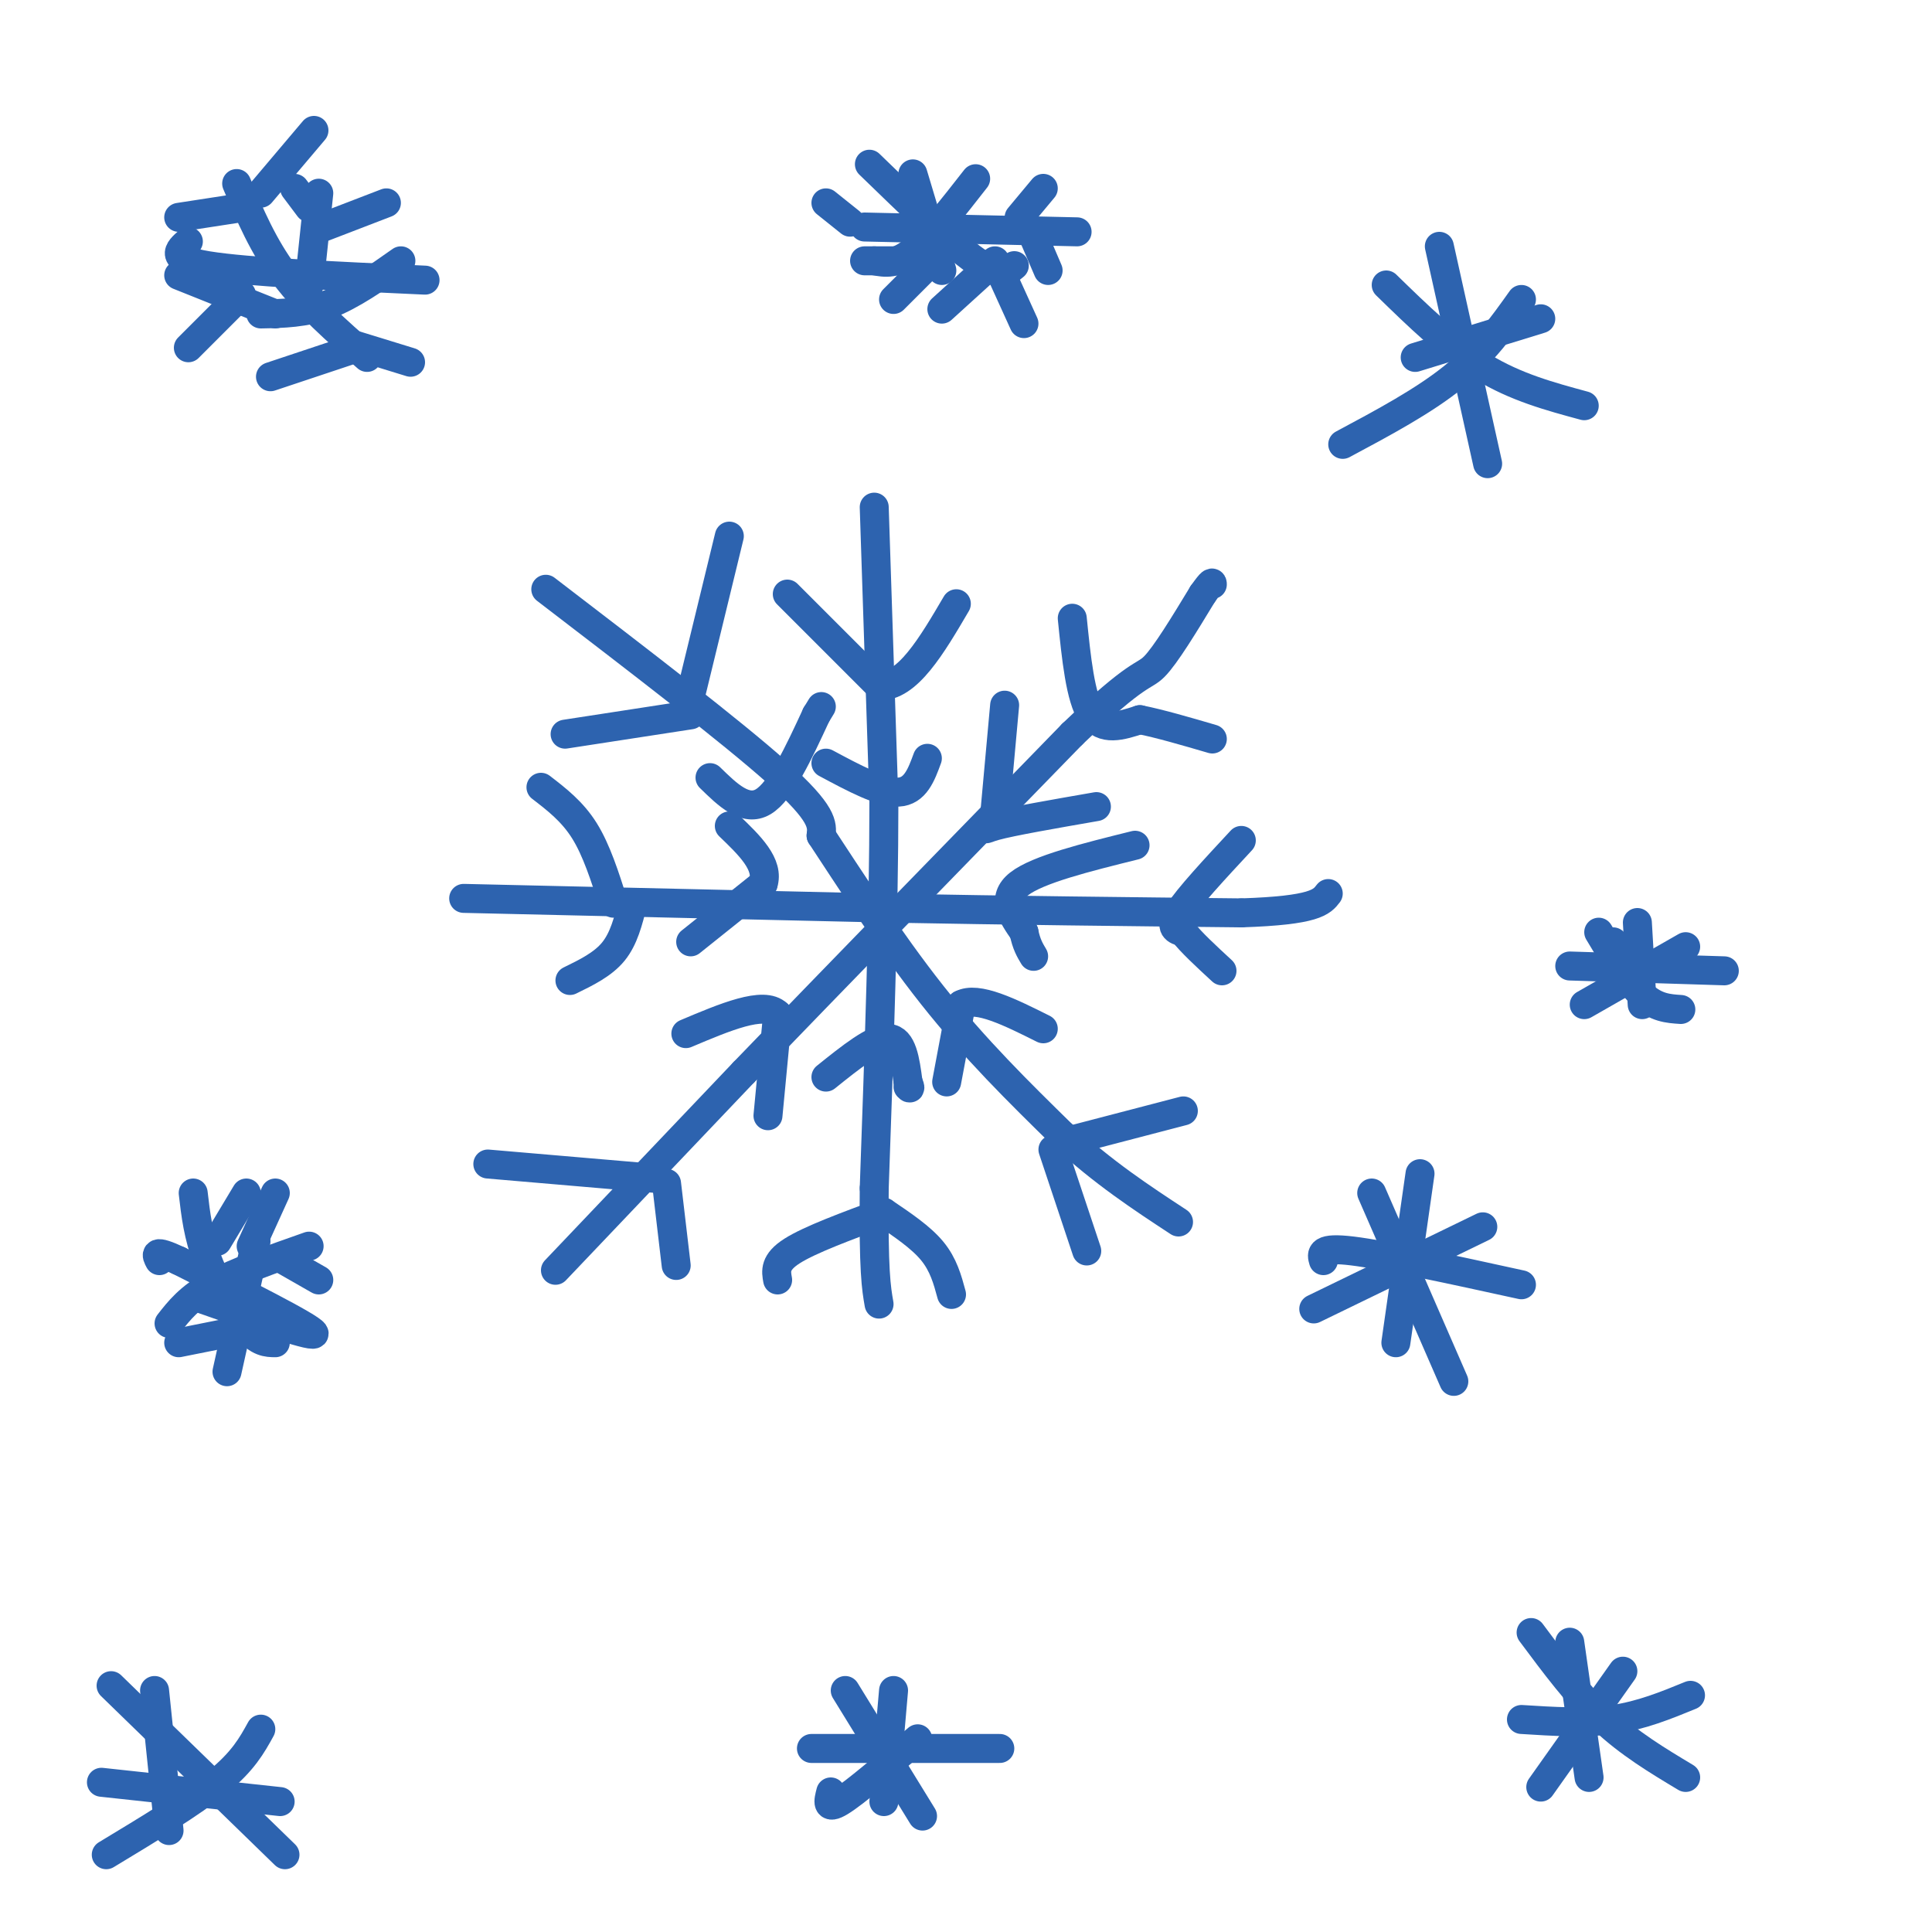<svg viewBox='0 0 400 400' version='1.1' xmlns='http://www.w3.org/2000/svg' xmlns:xlink='http://www.w3.org/1999/xlink'><g fill='none' stroke='rgb(45,99,175)' stroke-width='6' stroke-linecap='round' stroke-linejoin='round'><path d='M181,105c0.000,0.000 2.000,61.000 2,61'/><path d='M183,166c0.000,23.500 -1.000,51.750 -2,80'/><path d='M181,246c-0.167,17.333 0.417,20.667 1,24'/><path d='M96,186c0.000,0.000 87.000,2.000 87,2'/><path d='M183,188c26.833,0.500 50.417,0.750 74,1'/><path d='M257,189c15.333,-0.500 16.667,-2.250 18,-4'/><path d='M115,263c0.000,0.000 39.000,-41.000 39,-41'/><path d='M154,222c17.833,-18.500 42.917,-44.250 68,-70'/><path d='M222,152c13.911,-13.333 14.689,-11.667 17,-14c2.311,-2.333 6.156,-8.667 10,-15'/><path d='M249,123c2.000,-2.833 2.000,-2.417 2,-2'/><path d='M113,122c19.250,14.750 38.500,29.500 48,38c9.500,8.500 9.250,10.750 9,13'/><path d='M170,173c5.311,8.067 14.089,21.733 23,33c8.911,11.267 17.956,20.133 27,29'/><path d='M220,235c8.500,7.833 16.250,12.917 24,18'/><path d='M218,238c0.000,0.000 7.000,21.000 7,21'/><path d='M222,236c0.000,0.000 23.000,-6.000 23,-6'/><path d='M183,251c-7.667,2.833 -15.333,5.667 -19,8c-3.667,2.333 -3.333,4.167 -3,6'/><path d='M183,251c3.833,2.583 7.667,5.167 10,8c2.333,2.833 3.167,5.917 4,9'/><path d='M136,244c0.000,0.000 -35.000,-3.000 -35,-3'/><path d='M138,245c0.000,0.000 2.000,17.000 2,17'/><path d='M131,187c-0.917,3.667 -1.833,7.333 -4,10c-2.167,2.667 -5.583,4.333 -9,6'/><path d='M127,187c-1.750,-5.500 -3.500,-11.000 -6,-15c-2.500,-4.000 -5.750,-6.500 -9,-9'/><path d='M143,148c0.000,0.000 -26.000,4.000 -26,4'/><path d='M142,148c0.000,0.000 9.000,-37.000 9,-37'/><path d='M163,123c0.000,0.000 19.000,19.000 19,19'/><path d='M182,142c5.833,0.333 10.917,-8.333 16,-17'/><path d='M222,128c0.833,8.250 1.667,16.500 4,20c2.333,3.500 6.167,2.250 10,1'/><path d='M236,149c4.167,0.833 9.583,2.417 15,4'/><path d='M257,174c-5.500,5.917 -11.000,11.833 -13,15c-2.000,3.167 -0.500,3.583 1,4'/><path d='M245,193c1.500,2.000 4.750,5.000 8,8'/><path d='M208,146c0.000,0.000 -2.000,22.000 -2,22'/><path d='M206,168c-1.244,4.267 -3.356,3.933 0,3c3.356,-0.933 12.178,-2.467 21,-4'/><path d='M235,175c-10.083,2.500 -20.167,5.000 -24,8c-3.833,3.000 -1.417,6.500 1,10'/><path d='M212,193c0.500,2.500 1.250,3.750 2,5'/><path d='M196,224c0.000,0.000 3.000,-16.000 3,-16'/><path d='M199,208c3.333,-1.833 10.167,1.583 17,5'/><path d='M171,223c5.083,-4.083 10.167,-8.167 13,-8c2.833,0.167 3.417,4.583 4,9'/><path d='M188,224c0.667,1.667 0.333,1.333 0,1'/><path d='M159,231c0.000,0.000 2.000,-21.000 2,-21'/><path d='M161,210c-2.833,-2.833 -10.917,0.583 -19,4'/><path d='M143,195c0.000,0.000 15.000,-12.000 15,-12'/><path d='M158,183c1.333,-4.000 -2.833,-8.000 -7,-12'/><path d='M147,161c3.667,3.583 7.333,7.167 11,5c3.667,-2.167 7.333,-10.083 11,-18'/><path d='M169,148c1.833,-3.000 0.917,-1.500 0,0'/><path d='M171,158c5.750,3.083 11.500,6.167 15,6c3.500,-0.167 4.750,-3.583 6,-7'/><path d='M298,51c0.000,0.000 10.000,45.000 10,45'/><path d='M293,74c0.000,0.000 26.000,-8.000 26,-8'/><path d='M315,62c-3.917,5.500 -7.833,11.000 -14,16c-6.167,5.000 -14.583,9.500 -23,14'/><path d='M287,59c6.583,6.417 13.167,12.833 20,17c6.833,4.167 13.917,6.083 21,8'/><path d='M284,247c0.000,0.000 17.000,39.000 17,39'/><path d='M307,254c0.000,0.000 -35.000,17.000 -35,17'/><path d='M294,243c0.000,0.000 -5.000,35.000 -5,35'/><path d='M274,261c-0.417,-1.417 -0.833,-2.833 6,-2c6.833,0.833 20.917,3.917 35,7'/><path d='M49,38c2.750,6.500 5.500,13.000 10,19c4.500,6.000 10.750,11.500 17,17'/><path d='M83,54c-5.083,3.583 -10.167,7.167 -15,9c-4.833,1.833 -9.417,1.917 -14,2'/><path d='M66,40c0.000,0.000 -2.000,19.000 -2,19'/><path d='M39,50c-2.083,1.833 -4.167,3.667 4,5c8.167,1.333 26.583,2.167 45,3'/><path d='M23,349c0.000,0.000 36.000,35.000 36,35'/><path d='M54,358c-1.833,3.333 -3.667,6.667 -9,11c-5.333,4.333 -14.167,9.667 -23,15'/><path d='M32,350c0.000,0.000 3.000,29.000 3,29'/><path d='M21,369c0.000,0.000 37.000,4.000 37,4'/><path d='M175,350c0.000,0.000 16.000,26.000 16,26'/><path d='M190,360c-6.500,5.583 -13.000,11.167 -16,13c-3.000,1.833 -2.500,-0.083 -2,-2'/><path d='M185,350c0.000,0.000 -2.000,23.000 -2,23'/><path d='M168,362c0.000,0.000 39.000,0.000 39,0'/><path d='M317,338c4.833,6.500 9.667,13.000 15,18c5.333,5.000 11.167,8.500 17,12'/><path d='M336,346c0.000,0.000 -17.000,24.000 -17,24'/><path d='M325,340c0.000,0.000 4.000,28.000 4,28'/><path d='M315,356c6.583,0.417 13.167,0.833 19,0c5.833,-0.833 10.917,-2.917 16,-5'/><path d='M40,247c0.511,4.422 1.022,8.844 3,14c1.978,5.156 5.422,11.044 8,14c2.578,2.956 4.289,2.978 6,3'/><path d='M64,258c-7.583,2.667 -15.167,5.333 -20,8c-4.833,2.667 -6.917,5.333 -9,8'/><path d='M53,257c0.000,0.000 -6.000,27.000 -6,27'/><path d='M42,269c11.917,4.167 23.833,8.333 23,7c-0.833,-1.333 -14.417,-8.167 -28,-15'/><path d='M37,261c-5.333,-2.500 -4.667,-1.250 -4,0'/><path d='M331,193c3.083,5.167 6.167,10.333 9,13c2.833,2.667 5.417,2.833 8,3'/><path d='M334,195c-0.417,2.417 -0.833,4.833 0,6c0.833,1.167 2.917,1.083 5,1'/><path d='M349,196c0.000,0.000 -21.000,12.000 -21,12'/><path d='M339,191c0.000,0.000 1.000,17.000 1,17'/><path d='M325,200c0.000,0.000 32.000,1.000 32,1'/><path d='M180,34c8.500,8.250 17.000,16.500 22,20c5.000,3.500 6.500,2.250 8,1'/><path d='M202,37c-4.750,6.083 -9.500,12.167 -13,15c-3.500,2.833 -5.750,2.417 -8,2'/><path d='M189,36c0.000,0.000 6.000,20.000 6,20'/><path d='M179,47c0.000,0.000 44.000,1.000 44,1'/><path d='M211,45c0.000,0.000 5.000,-6.000 5,-6'/><path d='M214,49c0.000,0.000 3.000,7.000 3,7'/><path d='M206,54c0.000,0.000 -11.000,10.000 -11,10'/><path d='M207,56c0.000,0.000 5.000,11.000 5,11'/><path d='M192,55c0.000,0.000 -7.000,7.000 -7,7'/><path d='M186,54c0.000,0.000 -7.000,0.000 -7,0'/><path d='M176,46c0.000,0.000 -5.000,-4.000 -5,-4'/><path d='M74,72c0.000,0.000 -18.000,6.000 -18,6'/><path d='M72,71c0.000,0.000 13.000,4.000 13,4'/><path d='M67,47c0.000,0.000 13.000,-5.000 13,-5'/><path d='M64,43c0.000,0.000 -3.000,-4.000 -3,-4'/><path d='M57,65c0.000,0.000 -20.000,-8.000 -20,-8'/><path d='M50,61c0.000,0.000 -11.000,11.000 -11,11'/><path d='M50,43c0.000,0.000 -13.000,2.000 -13,2'/><path d='M54,40c0.000,0.000 11.000,-13.000 11,-13'/><path d='M52,258c0.000,0.000 5.000,-11.000 5,-11'/><path d='M59,261c0.000,0.000 7.000,4.000 7,4'/><path d='M47,276c0.000,0.000 -10.000,2.000 -10,2'/><path d='M45,257c0.000,0.000 6.000,-10.000 6,-10'/></g>
</svg>